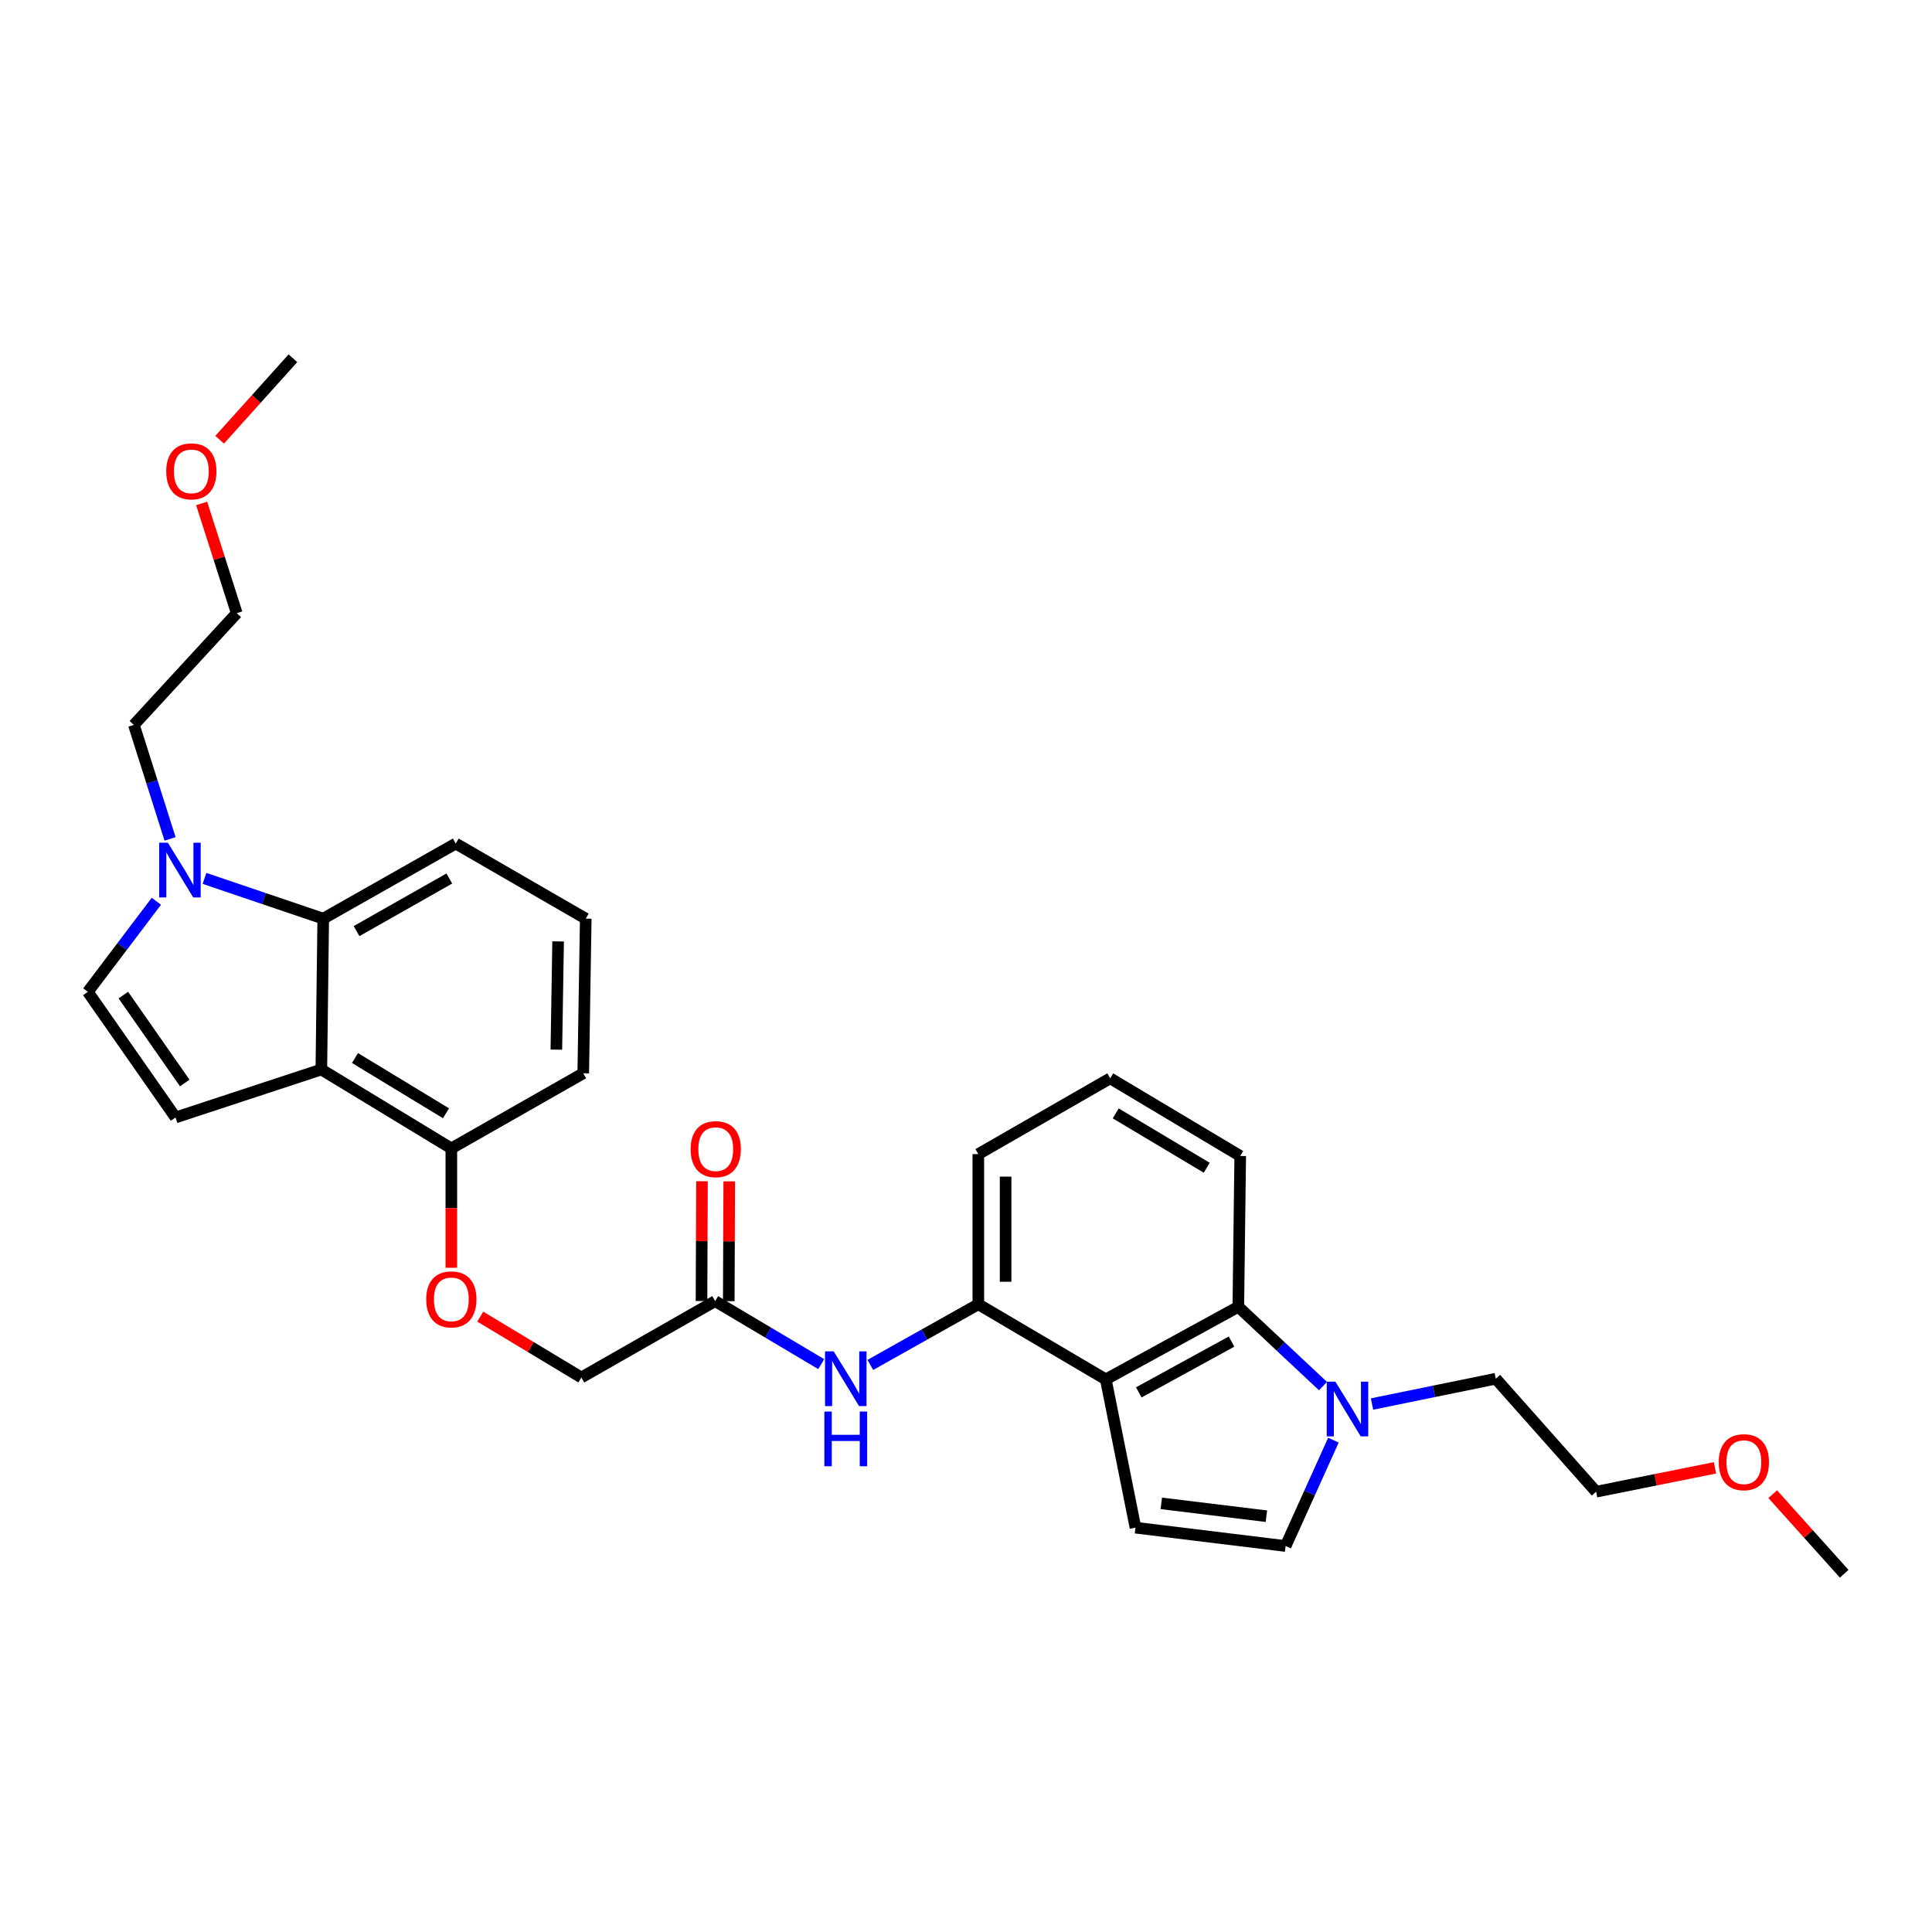 <?xml version='1.0' encoding='iso-8859-1'?>
<svg version='1.1' baseProfile='full'
              xmlns='http://www.w3.org/2000/svg'
                      xmlns:rdkit='http://www.rdkit.org/xml'
                      xmlns:xlink='http://www.w3.org/1999/xlink'
                  xml:space='preserve'
width='1000px' height='1000px' viewBox='0 0 1000 1000'>
<!-- END OF HEADER -->
<rect style='opacity:1.0;fill:#FFFFFF;stroke:none' width='1000' height='1000' x='0' y='0'> </rect>
<path class='bond-1' d='M 572.359,713.965 L 587.717,790.722' style='fill:none;fill-rule:evenodd;stroke:#000000;stroke-width:6px;stroke-linecap:butt;stroke-linejoin:miter;stroke-opacity:1' />
<path class='bond-5' d='M 572.359,713.965 L 640.955,676.39' style='fill:none;fill-rule:evenodd;stroke:#000000;stroke-width:6px;stroke-linecap:butt;stroke-linejoin:miter;stroke-opacity:1' />
<path class='bond-5' d='M 589.428,720.705 L 637.445,694.402' style='fill:none;fill-rule:evenodd;stroke:#000000;stroke-width:6px;stroke-linecap:butt;stroke-linejoin:miter;stroke-opacity:1' />
<path class='bond-9' d='M 572.359,713.965 L 506.381,675.089' style='fill:none;fill-rule:evenodd;stroke:#000000;stroke-width:6px;stroke-linecap:butt;stroke-linejoin:miter;stroke-opacity:1' />
<path class='bond-0' d='M 166.325,553.568 L 233.612,594.42' style='fill:none;fill-rule:evenodd;stroke:#000000;stroke-width:6px;stroke-linecap:butt;stroke-linejoin:miter;stroke-opacity:1' />
<path class='bond-0' d='M 183.741,547.633 L 230.842,576.23' style='fill:none;fill-rule:evenodd;stroke:#000000;stroke-width:6px;stroke-linecap:butt;stroke-linejoin:miter;stroke-opacity:1' />
<path class='bond-2' d='M 166.325,553.568 L 90.869,578.396' style='fill:none;fill-rule:evenodd;stroke:#000000;stroke-width:6px;stroke-linecap:butt;stroke-linejoin:miter;stroke-opacity:1' />
<path class='bond-6' d='M 166.325,553.568 L 167.305,475.494' style='fill:none;fill-rule:evenodd;stroke:#000000;stroke-width:6px;stroke-linecap:butt;stroke-linejoin:miter;stroke-opacity:1' />
<path class='bond-7' d='M 587.717,790.722 L 665.438,800.216' style='fill:none;fill-rule:evenodd;stroke:#000000;stroke-width:6px;stroke-linecap:butt;stroke-linejoin:miter;stroke-opacity:1' />
<path class='bond-7' d='M 601.086,778.139 L 655.491,784.785' style='fill:none;fill-rule:evenodd;stroke:#000000;stroke-width:6px;stroke-linecap:butt;stroke-linejoin:miter;stroke-opacity:1' />
<path class='bond-8' d='M 90.869,578.396 L 45.455,513.382' style='fill:none;fill-rule:evenodd;stroke:#000000;stroke-width:6px;stroke-linecap:butt;stroke-linejoin:miter;stroke-opacity:1' />
<path class='bond-8' d='M 95.625,560.563 L 63.835,515.053' style='fill:none;fill-rule:evenodd;stroke:#000000;stroke-width:6px;stroke-linecap:butt;stroke-linejoin:miter;stroke-opacity:1' />
<path class='bond-3' d='M 684.78,717.442 L 662.867,696.916' style='fill:none;fill-rule:evenodd;stroke:#0000FF;stroke-width:6px;stroke-linecap:butt;stroke-linejoin:miter;stroke-opacity:1' />
<path class='bond-3' d='M 662.867,696.916 L 640.955,676.39' style='fill:none;fill-rule:evenodd;stroke:#000000;stroke-width:6px;stroke-linecap:butt;stroke-linejoin:miter;stroke-opacity:1' />
<path class='bond-16' d='M 710.154,726.719 L 742.187,720.169' style='fill:none;fill-rule:evenodd;stroke:#0000FF;stroke-width:6px;stroke-linecap:butt;stroke-linejoin:miter;stroke-opacity:1' />
<path class='bond-16' d='M 742.187,720.169 L 774.22,713.62' style='fill:none;fill-rule:evenodd;stroke:#000000;stroke-width:6px;stroke-linecap:butt;stroke-linejoin:miter;stroke-opacity:1' />
<path class='bond-30' d='M 690.182,745.42 L 677.81,772.818' style='fill:none;fill-rule:evenodd;stroke:#0000FF;stroke-width:6px;stroke-linecap:butt;stroke-linejoin:miter;stroke-opacity:1' />
<path class='bond-30' d='M 677.81,772.818 L 665.438,800.216' style='fill:none;fill-rule:evenodd;stroke:#000000;stroke-width:6px;stroke-linecap:butt;stroke-linejoin:miter;stroke-opacity:1' />
<path class='bond-4' d='M 105.84,454.657 L 136.573,465.075' style='fill:none;fill-rule:evenodd;stroke:#0000FF;stroke-width:6px;stroke-linecap:butt;stroke-linejoin:miter;stroke-opacity:1' />
<path class='bond-4' d='M 136.573,465.075 L 167.305,475.494' style='fill:none;fill-rule:evenodd;stroke:#000000;stroke-width:6px;stroke-linecap:butt;stroke-linejoin:miter;stroke-opacity:1' />
<path class='bond-17' d='M 88.025,434.221 L 78.664,404.716' style='fill:none;fill-rule:evenodd;stroke:#0000FF;stroke-width:6px;stroke-linecap:butt;stroke-linejoin:miter;stroke-opacity:1' />
<path class='bond-17' d='M 78.664,404.716 L 69.302,375.21' style='fill:none;fill-rule:evenodd;stroke:#000000;stroke-width:6px;stroke-linecap:butt;stroke-linejoin:miter;stroke-opacity:1' />
<path class='bond-33' d='M 80.934,466.488 L 63.194,489.935' style='fill:none;fill-rule:evenodd;stroke:#0000FF;stroke-width:6px;stroke-linecap:butt;stroke-linejoin:miter;stroke-opacity:1' />
<path class='bond-33' d='M 63.194,489.935 L 45.455,513.382' style='fill:none;fill-rule:evenodd;stroke:#000000;stroke-width:6px;stroke-linecap:butt;stroke-linejoin:miter;stroke-opacity:1' />
<path class='bond-19' d='M 640.955,676.39 L 641.935,598.339' style='fill:none;fill-rule:evenodd;stroke:#000000;stroke-width:6px;stroke-linecap:butt;stroke-linejoin:miter;stroke-opacity:1' />
<path class='bond-32' d='M 167.305,475.494 L 235.893,436.617' style='fill:none;fill-rule:evenodd;stroke:#000000;stroke-width:6px;stroke-linecap:butt;stroke-linejoin:miter;stroke-opacity:1' />
<path class='bond-32' d='M 184.551,481.938 L 232.563,454.725' style='fill:none;fill-rule:evenodd;stroke:#000000;stroke-width:6px;stroke-linecap:butt;stroke-linejoin:miter;stroke-opacity:1' />
<path class='bond-10' d='M 506.381,675.089 L 478.429,690.786' style='fill:none;fill-rule:evenodd;stroke:#000000;stroke-width:6px;stroke-linecap:butt;stroke-linejoin:miter;stroke-opacity:1' />
<path class='bond-10' d='M 478.429,690.786 L 450.477,706.484' style='fill:none;fill-rule:evenodd;stroke:#0000FF;stroke-width:6px;stroke-linecap:butt;stroke-linejoin:miter;stroke-opacity:1' />
<path class='bond-20' d='M 506.381,675.089 L 506.381,597.359' style='fill:none;fill-rule:evenodd;stroke:#000000;stroke-width:6px;stroke-linecap:butt;stroke-linejoin:miter;stroke-opacity:1' />
<path class='bond-20' d='M 520.493,663.429 L 520.493,609.019' style='fill:none;fill-rule:evenodd;stroke:#000000;stroke-width:6px;stroke-linecap:butt;stroke-linejoin:miter;stroke-opacity:1' />
<path class='bond-11' d='M 425.063,706.072 L 397.608,689.761' style='fill:none;fill-rule:evenodd;stroke:#0000FF;stroke-width:6px;stroke-linecap:butt;stroke-linejoin:miter;stroke-opacity:1' />
<path class='bond-11' d='M 397.608,689.761 L 370.153,673.45' style='fill:none;fill-rule:evenodd;stroke:#000000;stroke-width:6px;stroke-linecap:butt;stroke-linejoin:miter;stroke-opacity:1' />
<path class='bond-14' d='M 377.209,673.478 L 377.332,642.476' style='fill:none;fill-rule:evenodd;stroke:#000000;stroke-width:6px;stroke-linecap:butt;stroke-linejoin:miter;stroke-opacity:1' />
<path class='bond-14' d='M 377.332,642.476 L 377.456,611.474' style='fill:none;fill-rule:evenodd;stroke:#FF0000;stroke-width:6px;stroke-linecap:butt;stroke-linejoin:miter;stroke-opacity:1' />
<path class='bond-14' d='M 363.098,673.422 L 363.221,642.42' style='fill:none;fill-rule:evenodd;stroke:#000000;stroke-width:6px;stroke-linecap:butt;stroke-linejoin:miter;stroke-opacity:1' />
<path class='bond-14' d='M 363.221,642.42 L 363.345,611.418' style='fill:none;fill-rule:evenodd;stroke:#FF0000;stroke-width:6px;stroke-linecap:butt;stroke-linejoin:miter;stroke-opacity:1' />
<path class='bond-15' d='M 370.153,673.45 L 300.907,712.985' style='fill:none;fill-rule:evenodd;stroke:#000000;stroke-width:6px;stroke-linecap:butt;stroke-linejoin:miter;stroke-opacity:1' />
<path class='bond-12' d='M 233.612,594.42 L 233.612,625.309' style='fill:none;fill-rule:evenodd;stroke:#000000;stroke-width:6px;stroke-linecap:butt;stroke-linejoin:miter;stroke-opacity:1' />
<path class='bond-12' d='M 233.612,625.309 L 233.612,656.199' style='fill:none;fill-rule:evenodd;stroke:#FF0000;stroke-width:6px;stroke-linecap:butt;stroke-linejoin:miter;stroke-opacity:1' />
<path class='bond-25' d='M 233.612,594.42 L 301.887,555.528' style='fill:none;fill-rule:evenodd;stroke:#000000;stroke-width:6px;stroke-linecap:butt;stroke-linejoin:miter;stroke-opacity:1' />
<path class='bond-13' d='M 248.576,681.479 L 274.741,697.232' style='fill:none;fill-rule:evenodd;stroke:#FF0000;stroke-width:6px;stroke-linecap:butt;stroke-linejoin:miter;stroke-opacity:1' />
<path class='bond-13' d='M 274.741,697.232 L 300.907,712.985' style='fill:none;fill-rule:evenodd;stroke:#000000;stroke-width:6px;stroke-linecap:butt;stroke-linejoin:miter;stroke-opacity:1' />
<path class='bond-27' d='M 774.22,713.62 L 826.149,772.103' style='fill:none;fill-rule:evenodd;stroke:#000000;stroke-width:6px;stroke-linecap:butt;stroke-linejoin:miter;stroke-opacity:1' />
<path class='bond-26' d='M 69.302,375.21 L 122.541,317.385' style='fill:none;fill-rule:evenodd;stroke:#000000;stroke-width:6px;stroke-linecap:butt;stroke-linejoin:miter;stroke-opacity:1' />
<path class='bond-18' d='M 235.893,436.617 L 303.18,475.494' style='fill:none;fill-rule:evenodd;stroke:#000000;stroke-width:6px;stroke-linecap:butt;stroke-linejoin:miter;stroke-opacity:1' />
<path class='bond-31' d='M 641.935,598.339 L 574.633,558.138' style='fill:none;fill-rule:evenodd;stroke:#000000;stroke-width:6px;stroke-linecap:butt;stroke-linejoin:miter;stroke-opacity:1' />
<path class='bond-31' d='M 624.604,604.424 L 577.492,576.283' style='fill:none;fill-rule:evenodd;stroke:#000000;stroke-width:6px;stroke-linecap:butt;stroke-linejoin:miter;stroke-opacity:1' />
<path class='bond-21' d='M 506.381,597.359 L 574.633,558.138' style='fill:none;fill-rule:evenodd;stroke:#000000;stroke-width:6px;stroke-linecap:butt;stroke-linejoin:miter;stroke-opacity:1' />
<path class='bond-22' d='M 303.18,475.494 L 301.887,555.528' style='fill:none;fill-rule:evenodd;stroke:#000000;stroke-width:6px;stroke-linecap:butt;stroke-linejoin:miter;stroke-opacity:1' />
<path class='bond-22' d='M 288.877,487.271 L 287.971,543.294' style='fill:none;fill-rule:evenodd;stroke:#000000;stroke-width:6px;stroke-linecap:butt;stroke-linejoin:miter;stroke-opacity:1' />
<path class='bond-23' d='M 887.666,759.748 L 856.908,765.926' style='fill:none;fill-rule:evenodd;stroke:#FF0000;stroke-width:6px;stroke-linecap:butt;stroke-linejoin:miter;stroke-opacity:1' />
<path class='bond-23' d='M 856.908,765.926 L 826.149,772.103' style='fill:none;fill-rule:evenodd;stroke:#000000;stroke-width:6px;stroke-linecap:butt;stroke-linejoin:miter;stroke-opacity:1' />
<path class='bond-29' d='M 917.559,773.385 L 936.052,793.978' style='fill:none;fill-rule:evenodd;stroke:#FF0000;stroke-width:6px;stroke-linecap:butt;stroke-linejoin:miter;stroke-opacity:1' />
<path class='bond-29' d='M 936.052,793.978 L 954.545,814.57' style='fill:none;fill-rule:evenodd;stroke:#000000;stroke-width:6px;stroke-linecap:butt;stroke-linejoin:miter;stroke-opacity:1' />
<path class='bond-24' d='M 104.375,260.579 L 113.458,288.982' style='fill:none;fill-rule:evenodd;stroke:#FF0000;stroke-width:6px;stroke-linecap:butt;stroke-linejoin:miter;stroke-opacity:1' />
<path class='bond-24' d='M 113.458,288.982 L 122.541,317.385' style='fill:none;fill-rule:evenodd;stroke:#000000;stroke-width:6px;stroke-linecap:butt;stroke-linejoin:miter;stroke-opacity:1' />
<path class='bond-28' d='M 113.686,227.604 L 132.652,206.517' style='fill:none;fill-rule:evenodd;stroke:#FF0000;stroke-width:6px;stroke-linecap:butt;stroke-linejoin:miter;stroke-opacity:1' />
<path class='bond-28' d='M 132.652,206.517 L 151.618,185.43' style='fill:none;fill-rule:evenodd;stroke:#000000;stroke-width:6px;stroke-linecap:butt;stroke-linejoin:miter;stroke-opacity:1' />
<path  class='atom-4' d='M 691.195 715.155
L 700.475 730.155
Q 701.395 731.635, 702.875 734.315
Q 704.355 736.995, 704.435 737.155
L 704.435 715.155
L 708.195 715.155
L 708.195 743.475
L 704.315 743.475
L 694.355 727.075
Q 693.195 725.155, 691.955 722.955
Q 690.755 720.755, 690.395 720.075
L 690.395 743.475
L 686.715 743.475
L 686.715 715.155
L 691.195 715.155
' fill='#0000FF'/>
<path  class='atom-5' d='M 86.883 436.192
L 96.163 451.192
Q 97.083 452.672, 98.563 455.352
Q 100.043 458.032, 100.123 458.192
L 100.123 436.192
L 103.883 436.192
L 103.883 464.512
L 100.003 464.512
L 90.043 448.112
Q 88.883 446.192, 87.643 443.992
Q 86.443 441.792, 86.083 441.112
L 86.083 464.512
L 82.403 464.512
L 82.403 436.192
L 86.883 436.192
' fill='#0000FF'/>
<path  class='atom-11' d='M 431.51 699.46
L 440.79 714.46
Q 441.71 715.94, 443.19 718.62
Q 444.67 721.3, 444.75 721.46
L 444.75 699.46
L 448.51 699.46
L 448.51 727.78
L 444.63 727.78
L 434.67 711.38
Q 433.51 709.46, 432.27 707.26
Q 431.07 705.06, 430.71 704.38
L 430.71 727.78
L 427.03 727.78
L 427.03 699.46
L 431.51 699.46
' fill='#0000FF'/>
<path  class='atom-11' d='M 426.69 730.612
L 430.53 730.612
L 430.53 742.652
L 445.01 742.652
L 445.01 730.612
L 448.85 730.612
L 448.85 758.932
L 445.01 758.932
L 445.01 745.852
L 430.53 745.852
L 430.53 758.932
L 426.69 758.932
L 426.69 730.612
' fill='#0000FF'/>
<path  class='atom-14' d='M 220.612 672.55
Q 220.612 665.75, 223.972 661.95
Q 227.332 658.15, 233.612 658.15
Q 239.892 658.15, 243.252 661.95
Q 246.612 665.75, 246.612 672.55
Q 246.612 679.43, 243.212 683.35
Q 239.812 687.23, 233.612 687.23
Q 227.372 687.23, 223.972 683.35
Q 220.612 679.47, 220.612 672.55
M 233.612 684.03
Q 237.932 684.03, 240.252 681.15
Q 242.612 678.23, 242.612 672.55
Q 242.612 666.99, 240.252 664.19
Q 237.932 661.35, 233.612 661.35
Q 229.292 661.35, 226.932 664.15
Q 224.612 666.95, 224.612 672.55
Q 224.612 678.27, 226.932 681.15
Q 229.292 684.03, 233.612 684.03
' fill='#FF0000'/>
<path  class='atom-15' d='M 357.467 594.798
Q 357.467 587.998, 360.827 584.198
Q 364.187 580.398, 370.467 580.398
Q 376.747 580.398, 380.107 584.198
Q 383.467 587.998, 383.467 594.798
Q 383.467 601.678, 380.067 605.598
Q 376.667 609.478, 370.467 609.478
Q 364.227 609.478, 360.827 605.598
Q 357.467 601.718, 357.467 594.798
M 370.467 606.278
Q 374.787 606.278, 377.107 603.398
Q 379.467 600.478, 379.467 594.798
Q 379.467 589.238, 377.107 586.438
Q 374.787 583.598, 370.467 583.598
Q 366.147 583.598, 363.787 586.398
Q 361.467 589.198, 361.467 594.798
Q 361.467 600.518, 363.787 603.398
Q 366.147 606.278, 370.467 606.278
' fill='#FF0000'/>
<path  class='atom-24' d='M 889.616 756.826
Q 889.616 750.026, 892.976 746.226
Q 896.336 742.426, 902.616 742.426
Q 908.896 742.426, 912.256 746.226
Q 915.616 750.026, 915.616 756.826
Q 915.616 763.706, 912.216 767.626
Q 908.816 771.506, 902.616 771.506
Q 896.376 771.506, 892.976 767.626
Q 889.616 763.746, 889.616 756.826
M 902.616 768.306
Q 906.936 768.306, 909.256 765.426
Q 911.616 762.506, 911.616 756.826
Q 911.616 751.266, 909.256 748.466
Q 906.936 745.626, 902.616 745.626
Q 898.296 745.626, 895.936 748.426
Q 893.616 751.226, 893.616 756.826
Q 893.616 762.546, 895.936 765.426
Q 898.296 768.306, 902.616 768.306
' fill='#FF0000'/>
<path  class='atom-25' d='M 86.038 243.969
Q 86.038 237.169, 89.398 233.369
Q 92.758 229.569, 99.038 229.569
Q 105.318 229.569, 108.678 233.369
Q 112.038 237.169, 112.038 243.969
Q 112.038 250.849, 108.638 254.769
Q 105.238 258.649, 99.038 258.649
Q 92.798 258.649, 89.398 254.769
Q 86.038 250.889, 86.038 243.969
M 99.038 255.449
Q 103.358 255.449, 105.678 252.569
Q 108.038 249.649, 108.038 243.969
Q 108.038 238.409, 105.678 235.609
Q 103.358 232.769, 99.038 232.769
Q 94.718 232.769, 92.358 235.569
Q 90.038 238.369, 90.038 243.969
Q 90.038 249.689, 92.358 252.569
Q 94.718 255.449, 99.038 255.449
' fill='#FF0000'/>
</svg>
